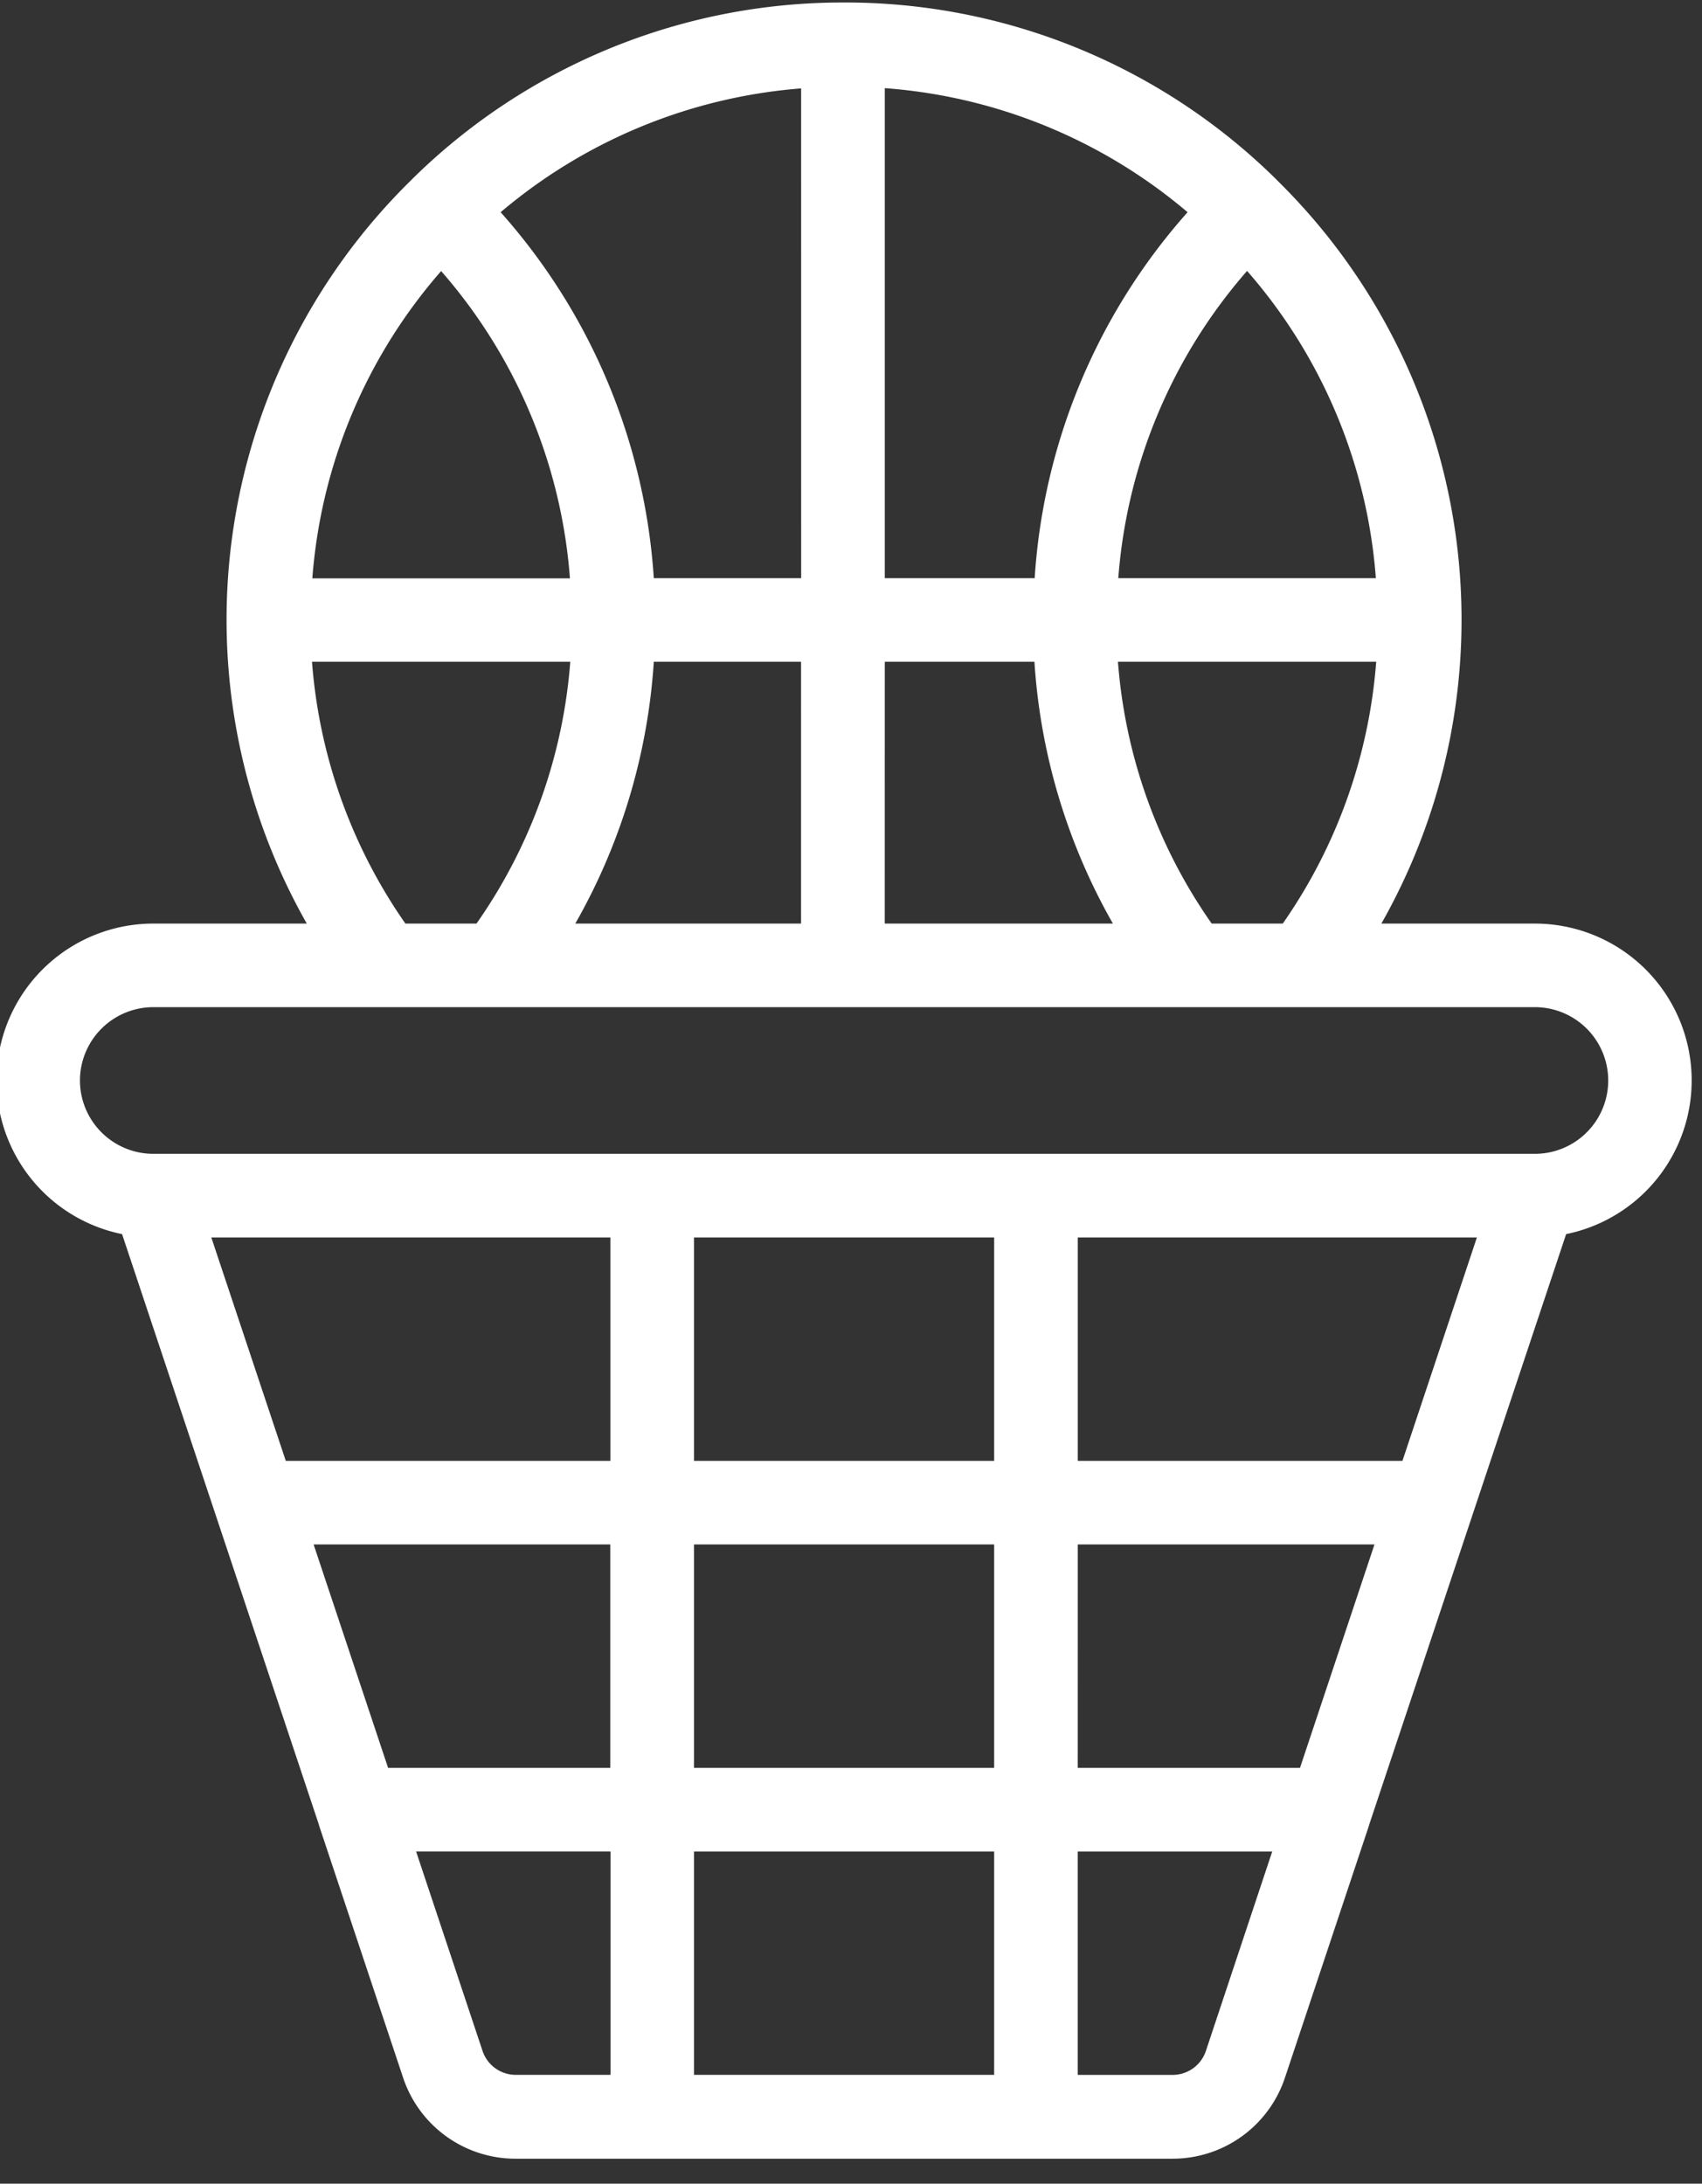 <svg xmlns="http://www.w3.org/2000/svg" xmlns:xlink="http://www.w3.org/1999/xlink" width="49.688" height="63.75" viewBox="0 0 49.688 63.75">
  <rect x="0" y="0" width="49.688" height="63.75" fill="#333333" stroke="none"/>
  <defs>
    <clipPath id="clip-path">
      <rect id="Rectangle_23" data-name="Rectangle 23" width="49.688" height="63.75" fill="#fff" stroke="#fff" stroke-width="0.2"></rect>
    </clipPath>
  </defs>
  <g id="Group_39" data-name="Group 39" clip-path="url(#clip-path)">
    <path id="Path_57" data-name="Path 57" d="M45.652,35.769a4.479,4.479,0,0,0-.836-8.879H40.162A17.877,17.877,0,0,0,37.215,5.156h0L37.2,5.139A17.805,17.805,0,0,0,24.616,0h0A17.786,17.786,0,0,0,12.1,5.137l-.015.016h0A17.873,17.873,0,0,0,9.136,26.89H4.482a4.479,4.479,0,0,0-.835,8.879L9.42,53.09V53.1l2.449,7.348a3.357,3.357,0,0,0,3.189,2.3h19.18a3.355,3.355,0,0,0,3.188-2.3L39.875,53.1v-.008ZM20.167,44.816H29.13v6.722H20.167ZM29.13,60.5H20.167V53.779H29.13ZM9.024,44.816h8.9v6.722H11.265Zm15.592-8.963H29.13v6.722H20.167V35.853Zm6.756,8.963h8.9l-2.241,6.722h-6.66Zm9.65-2.241h-9.65V35.853h11.89ZM35.329,26.89a15.429,15.429,0,0,1-2.792-7.843h7.754a15.492,15.492,0,0,1-2.783,7.843Zm-18.7,0A17.634,17.634,0,0,0,19,19.047h4.493V26.89ZM12.886,7.59a15.464,15.464,0,0,1,3.867,9.221H9.018A15.48,15.48,0,0,1,12.885,7.59M40.28,16.806H32.547a15.478,15.478,0,0,1,3.867-9.221,15.464,15.464,0,0,1,3.867,9.221m-9.974,0h-4.57V2.293a15.5,15.5,0,0,1,9.083,3.72,17.686,17.686,0,0,0-4.513,10.793m-6.811,0H19A17.694,17.694,0,0,0,14.48,6.013,15.517,15.517,0,0,1,23.495,2.3Zm2.241,2.241H30.3a17.634,17.634,0,0,0,2.37,7.843H25.736Zm-16.728,0h7.754A15.43,15.43,0,0,1,13.97,26.89H11.79a15.48,15.48,0,0,1-2.782-7.843M2.241,31.371A2.244,2.244,0,0,1,4.482,29.13H44.816a2.241,2.241,0,1,1,0,4.482H4.482a2.244,2.244,0,0,1-2.241-2.241m15.686,4.482v6.722H8.278L6.037,35.853ZM14,59.735l-1.984-5.956h5.915V60.5H15.06A1.122,1.122,0,0,1,14,59.735m21.306,0a1.122,1.122,0,0,1-1.063.766H31.371V53.779h5.916Z" transform="translate(-0.007 0.173)" fill="#fff" stroke="#fff" stroke-width="0.2"></path>
  </g>
</svg>
